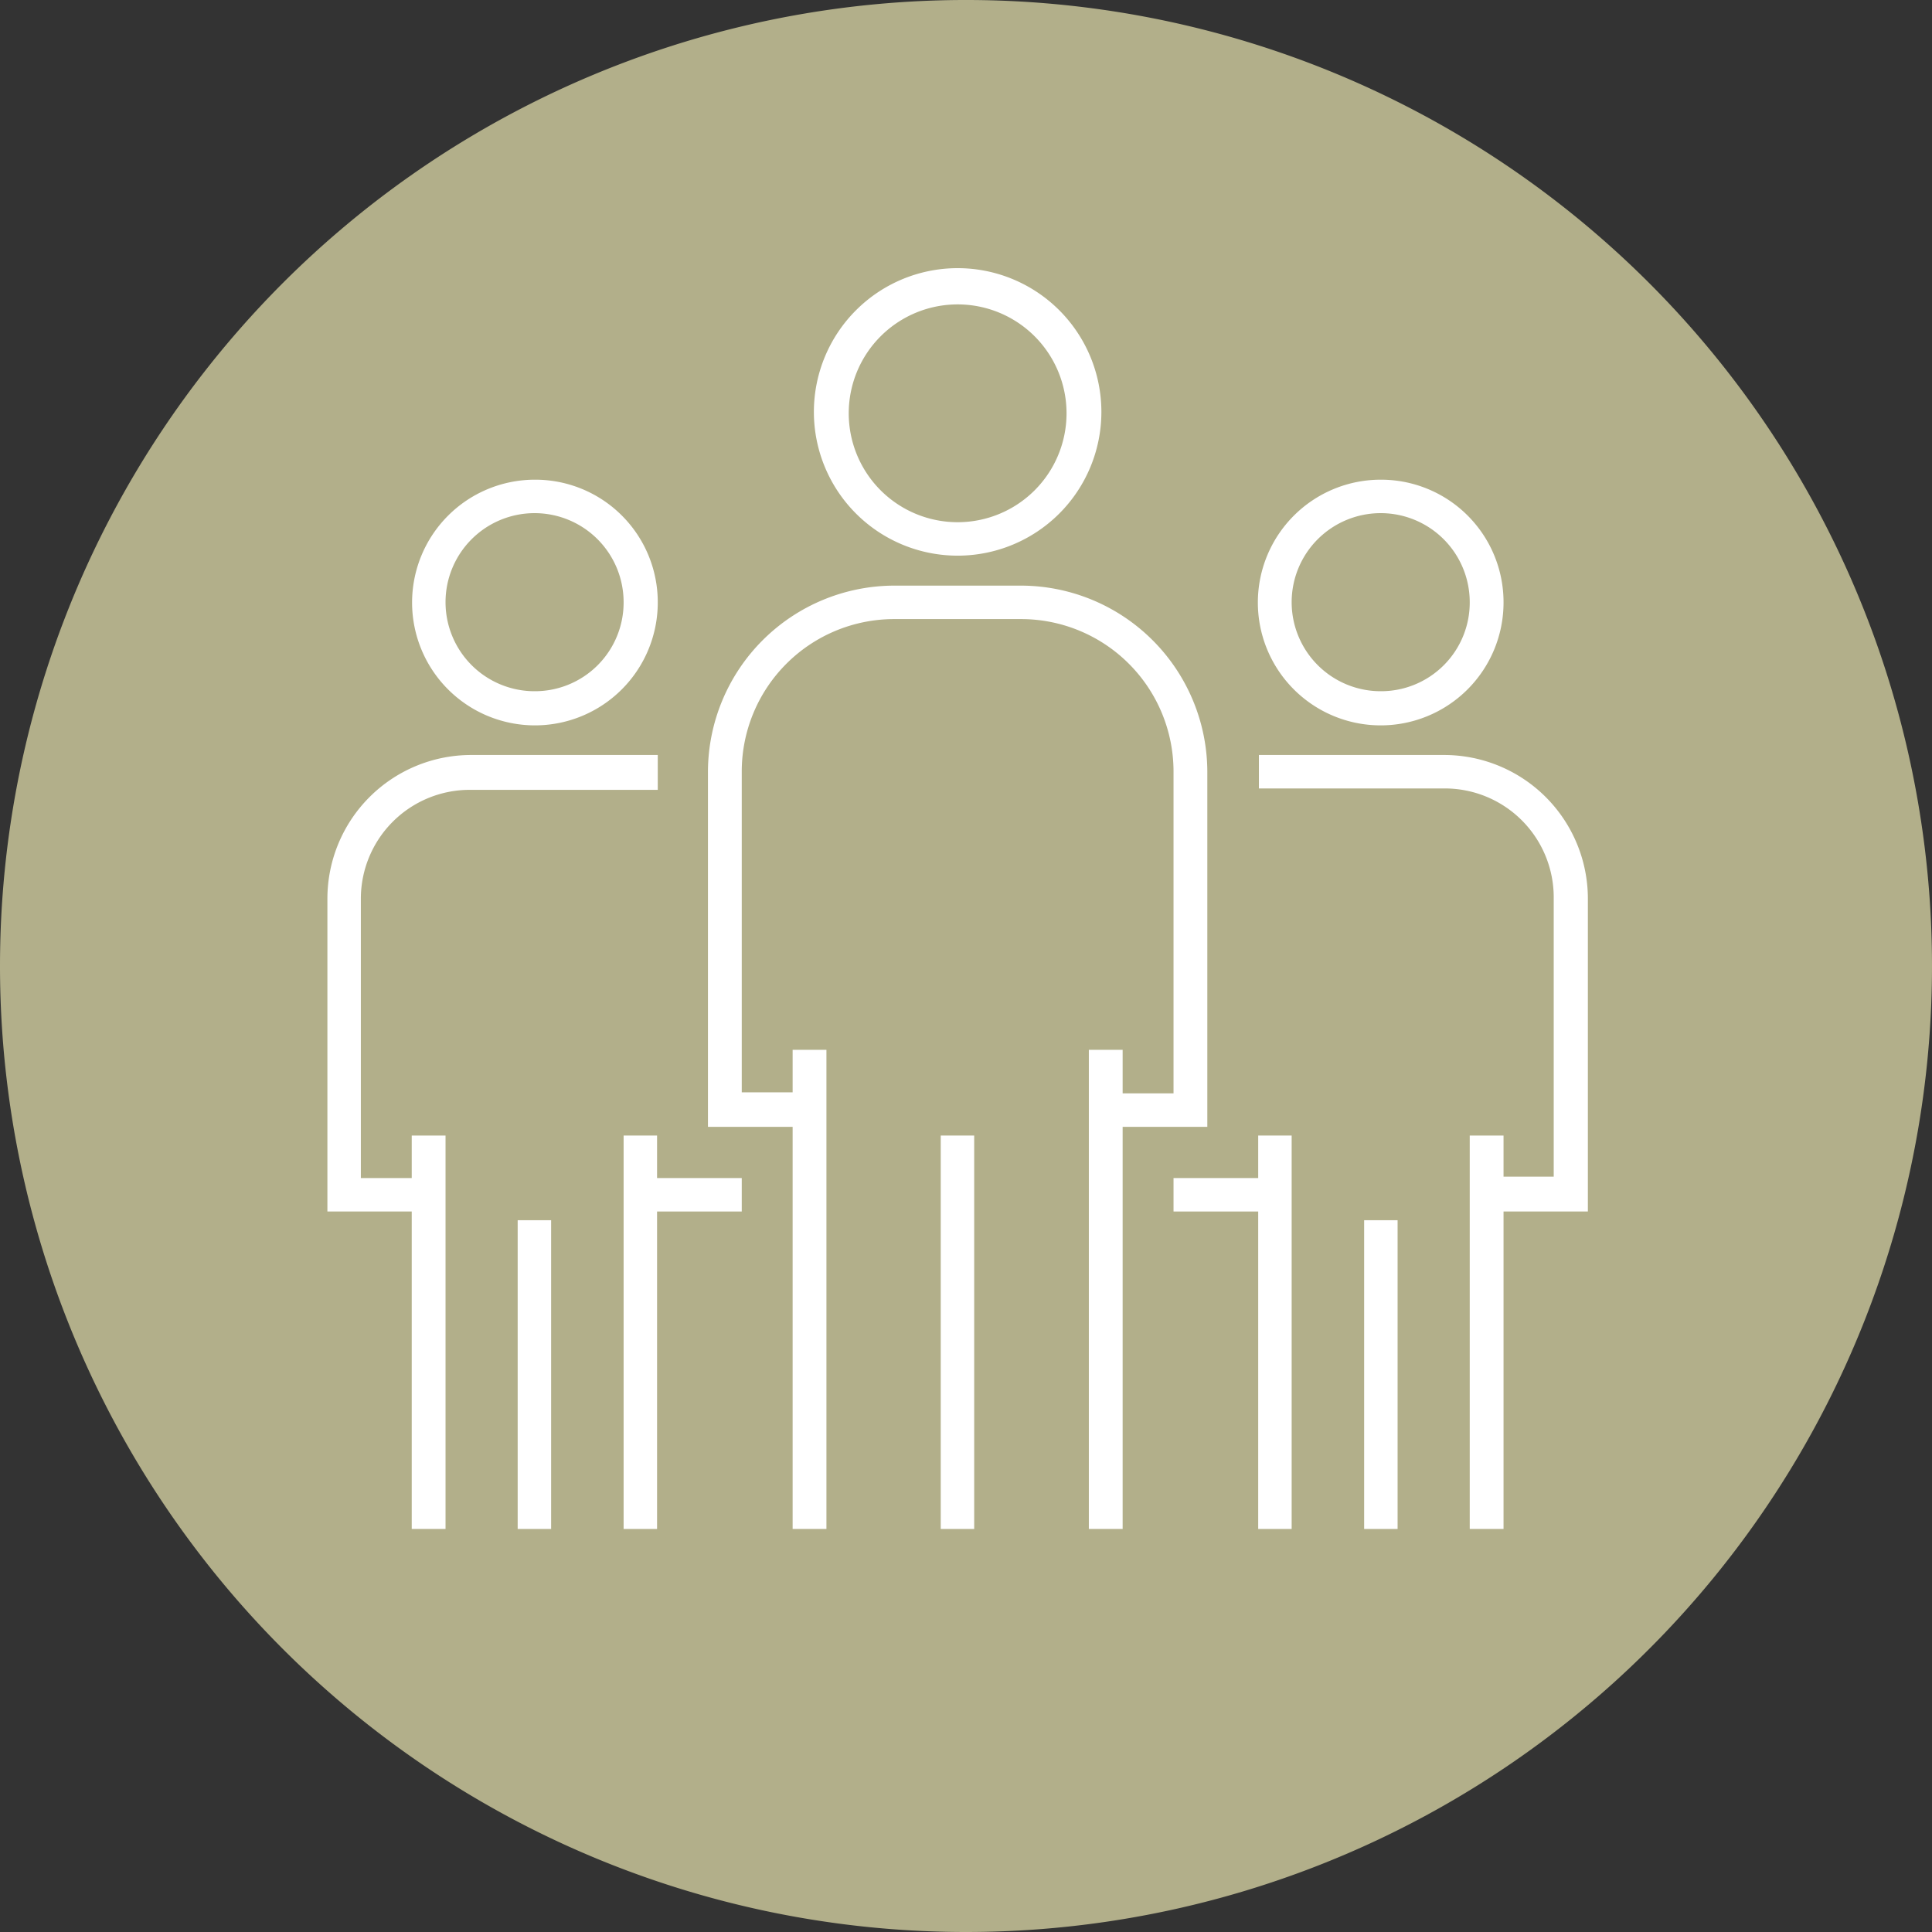 <svg id="Layer_1" data-name="Layer 1" xmlns="http://www.w3.org/2000/svg" viewBox="0 0 55.44 55.44"><rect x="0" y="0" width="55.44" height="55.44" fill="#333333" stroke="none"/><defs><style>.cls-1{fill:#b2af8a;}.cls-2{fill:#fff;}.cls-3{fill:none;stroke:#b2af8a;stroke-miterlimit:10;stroke-width:0.25px;}</style></defs><path class="cls-1" d="M27.72,55.44A27.72,27.72,0,1,0,0,27.72,27.72,27.72,0,0,0,27.72,55.44"/><path class="cls-2" d="M27.48,14.86a3,3,0,1,1,3-3,3,3,0,0,1-3,3m0-7.29a4.25,4.25,0,1,0,4.25,4.25,4.25,4.25,0,0,0-4.25-4.25"/><path class="cls-3" d="M27.48,14.86a3,3,0,1,1,3-3A3,3,0,0,1,27.48,14.86Zm0-7.29a4.25,4.25,0,1,0,4.25,4.25A4.25,4.25,0,0,0,27.48,7.57Z"/><path class="cls-2" d="M29.3,16.68H25.66a5.48,5.48,0,0,0-5.47,5.46V32.46h2.43V44h1.22V30H22.62v1.22H21.41V22.14a4.25,4.25,0,0,1,4.25-4.25H29.3a4.25,4.25,0,0,1,4.25,4.25v9.11H32.34V30H31.12V44h1.22V32.46h2.43V22.14a5.48,5.48,0,0,0-5.47-5.46"/><path class="cls-3" d="M29.3,16.68H25.66a5.48,5.48,0,0,0-5.47,5.46V32.46h2.43V44h1.22V30H22.62v1.22H21.41V22.14a4.25,4.25,0,0,1,4.25-4.25H29.3a4.25,4.25,0,0,1,4.25,4.25v9.11H32.34V30H31.12V44h1.22V32.46h2.43V22.14A5.48,5.48,0,0,0,29.3,16.68Z"/><rect class="cls-2" x="26.87" y="32.46" width="1.21" height="11.54"/><rect class="cls-3" x="26.87" y="32.46" width="1.21" height="11.54"/><path class="cls-2" d="M39.62,19.71a2.43,2.43,0,1,1,2.43-2.42,2.42,2.42,0,0,1-2.43,2.42m0-6.07a3.65,3.65,0,1,0,3.65,3.65,3.64,3.64,0,0,0-3.65-3.65"/><path class="cls-3" d="M39.62,19.71a2.43,2.43,0,1,1,2.43-2.42A2.42,2.42,0,0,1,39.62,19.71Zm0-6.07a3.65,3.65,0,1,0,3.65,3.65A3.64,3.64,0,0,0,39.62,13.64Z"/><path class="cls-2" d="M41.44,21.54H36v1.21h5.46a3,3,0,0,1,3,3v7.89H43.27V32.46H42.05V44h1.22V34.89h2.42v-9.1a4.25,4.25,0,0,0-4.25-4.25"/><path class="cls-3" d="M41.44,21.54H36v1.21h5.46a3,3,0,0,1,3,3v7.89H43.27V32.46H42.05V44h1.22V34.89h2.42v-9.1A4.25,4.25,0,0,0,41.44,21.54Z"/><polygon class="cls-2" points="35.98 32.46 35.98 33.68 33.55 33.68 33.55 34.89 35.98 34.89 35.98 44 37.19 44 37.19 32.46 35.98 32.46"/><polygon class="cls-3" points="35.98 32.46 35.98 33.68 33.55 33.68 33.55 34.89 35.98 34.89 35.98 44 37.19 44 37.19 32.46 35.98 32.46"/><rect class="cls-2" x="39.02" y="34.89" width="1.21" height="9.11"/><rect class="cls-3" x="39.02" y="34.89" width="1.21" height="9.11"/><path class="cls-2" d="M15.34,19.71a2.43,2.43,0,1,1,2.43-2.42,2.42,2.42,0,0,1-2.43,2.42m0-6.07A3.65,3.65,0,1,0,19,17.29a3.64,3.64,0,0,0-3.64-3.65"/><path class="cls-3" d="M15.34,19.71a2.43,2.43,0,1,1,2.43-2.42A2.42,2.42,0,0,1,15.34,19.71Zm0-6.07A3.65,3.65,0,1,0,19,17.29,3.64,3.64,0,0,0,15.34,13.64Z"/><path class="cls-2" d="M13.52,21.54a4.25,4.25,0,0,0-4.25,4.25v9.1h2.42V44h1.22V32.46H11.69v1.22H10.48V25.79a3,3,0,0,1,3-3H19V21.54Z"/><path class="cls-3" d="M13.52,21.54a4.25,4.25,0,0,0-4.25,4.25v9.1h2.42V44h1.22V32.46H11.69v1.22H10.48V25.79a3,3,0,0,1,3-3H19V21.54Z"/><polygon class="cls-2" points="18.98 33.68 18.98 32.46 17.77 32.46 17.77 44 18.98 44 18.98 34.89 21.41 34.89 21.41 33.68 18.98 33.68"/><polygon class="cls-3" points="18.98 33.68 18.98 32.46 17.77 32.46 17.77 44 18.98 44 18.98 34.89 21.41 34.89 21.41 33.68 18.98 33.68"/><rect class="cls-2" x="14.73" y="34.89" width="1.21" height="9.11"/><rect class="cls-3" x="14.73" y="34.89" width="1.21" height="9.11"/></svg>